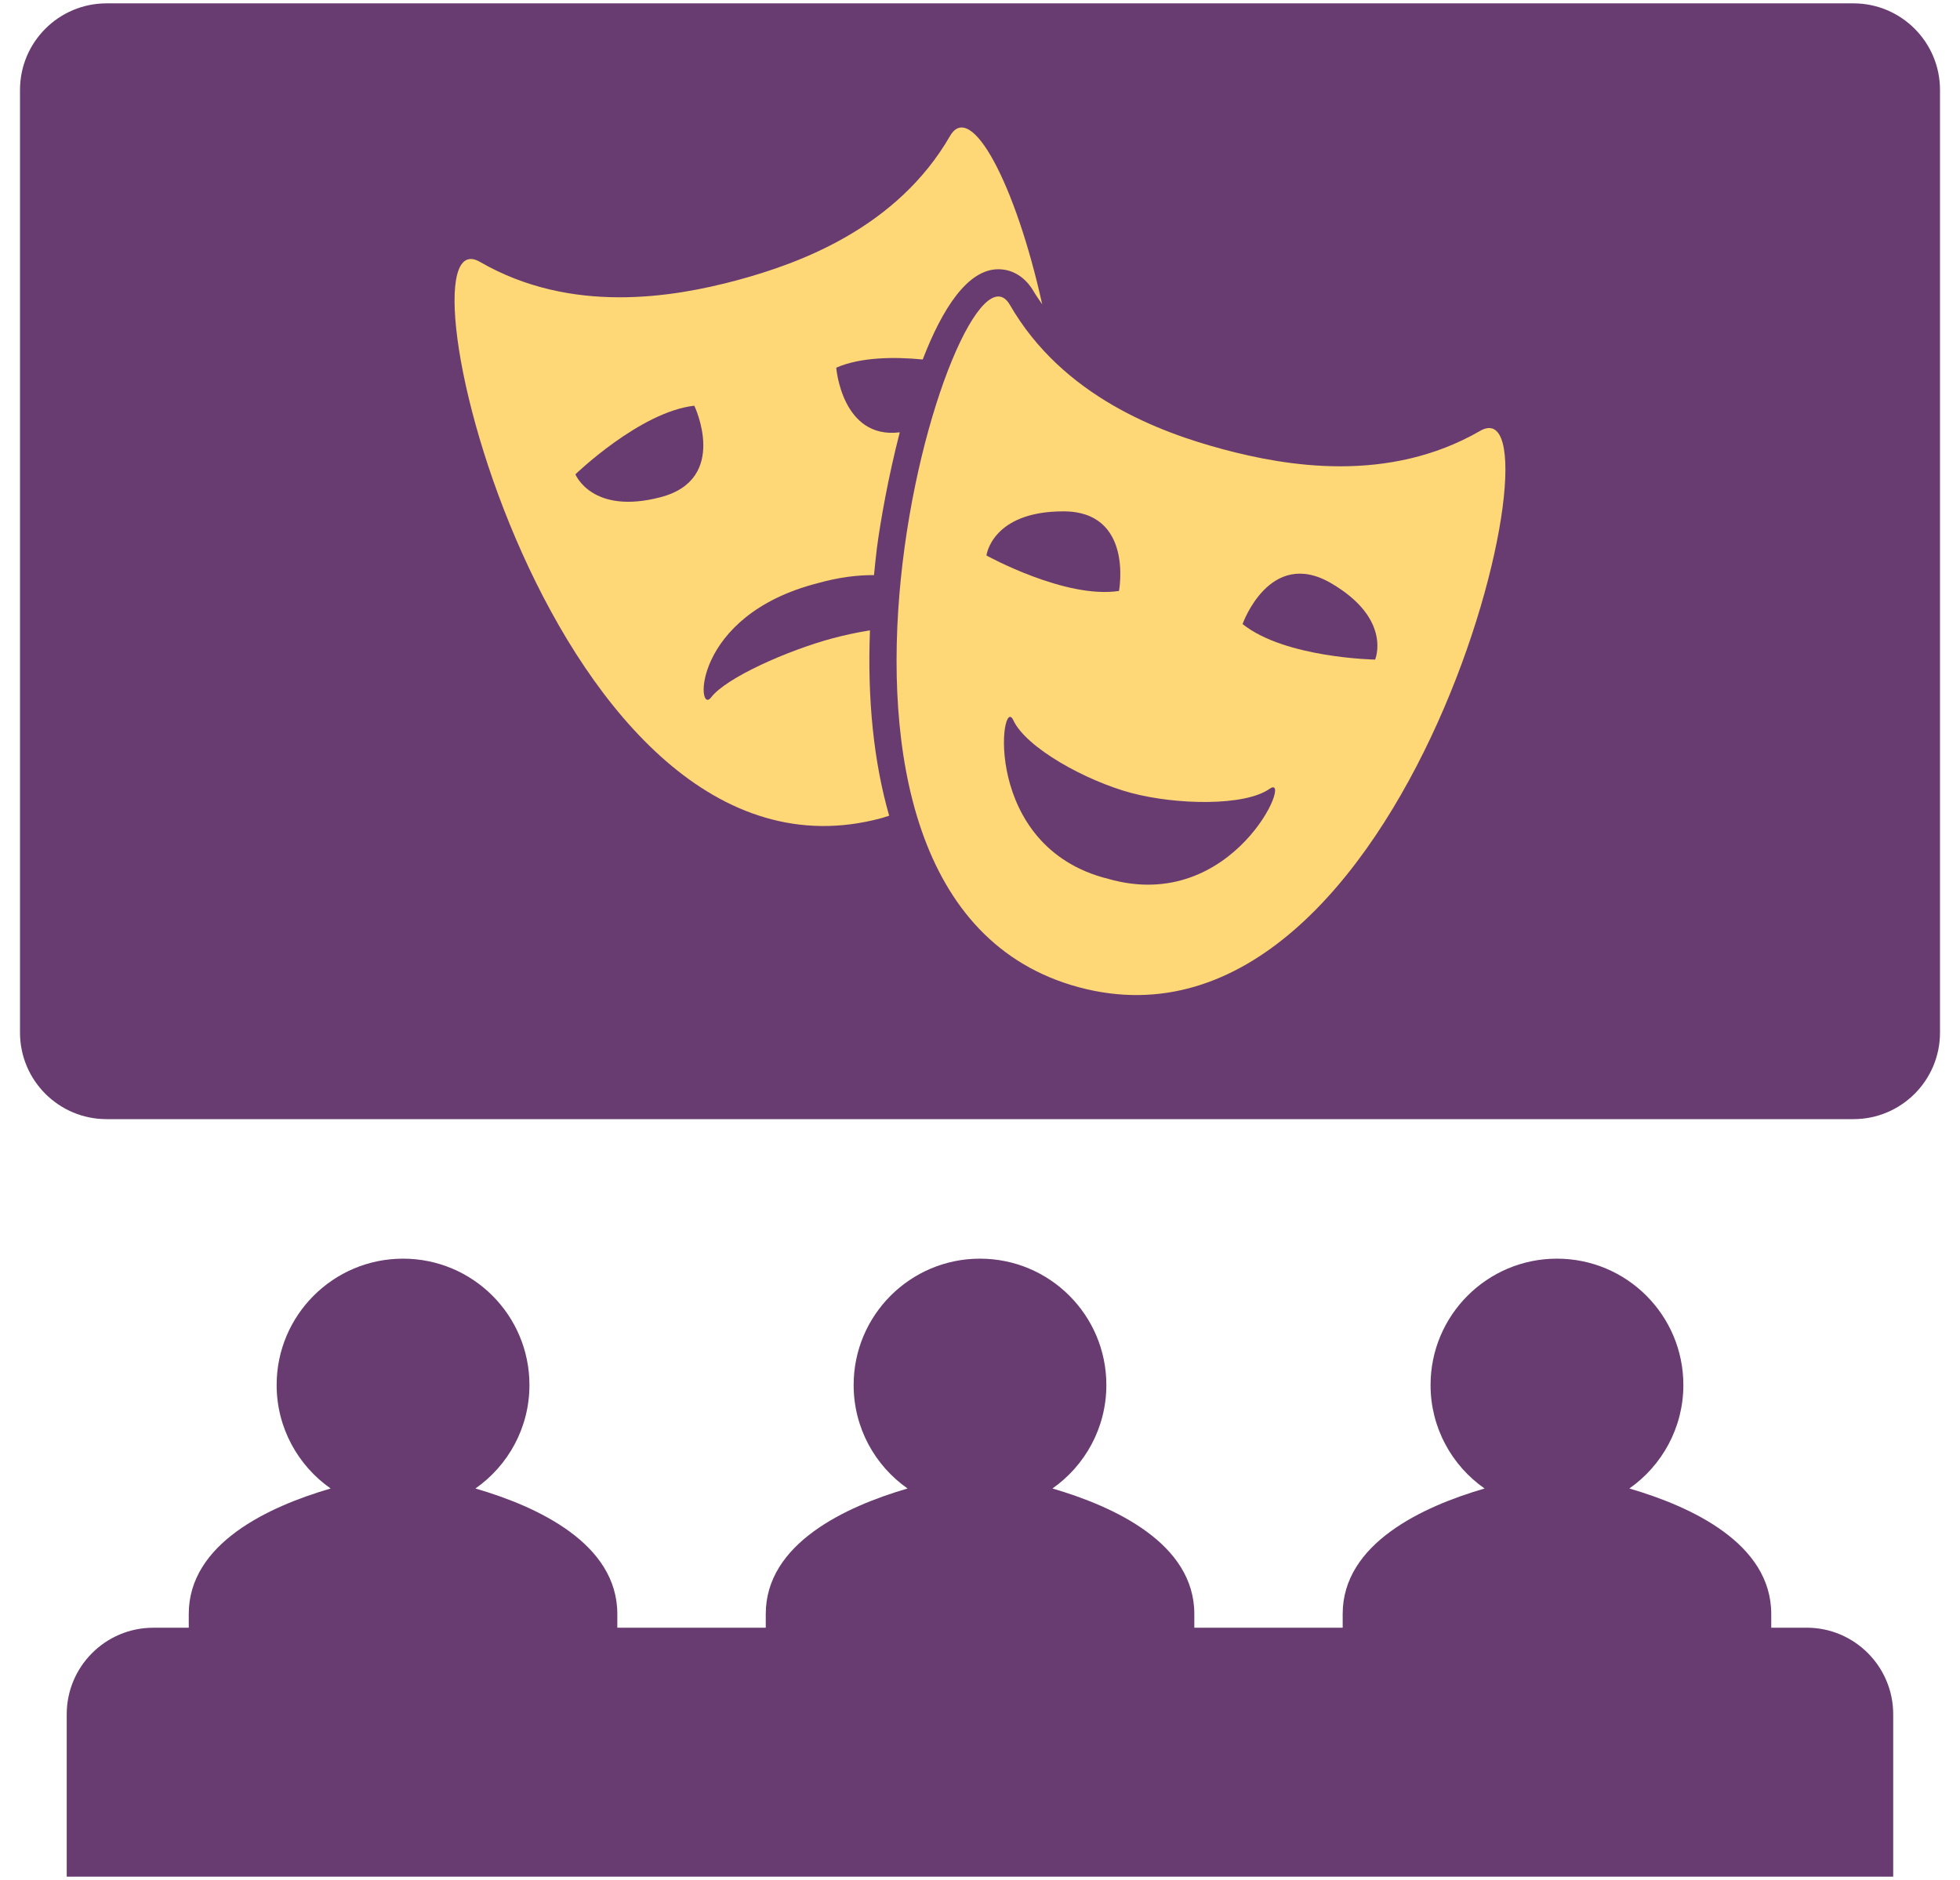 <?xml version="1.0" encoding="UTF-8"?> <svg xmlns="http://www.w3.org/2000/svg" width="49" height="47" viewBox="0 0 49 47" fill="none"> <rect x="7" y="2" width="37" height="24" fill="#FED876"></rect> <path d="M45.166 40.693H44.281V40.35C44.281 38.591 42.289 37.666 40.734 37.213C41.548 36.642 42.084 35.696 42.084 34.626C42.084 32.881 40.67 31.467 38.924 31.467C37.18 31.467 35.764 32.881 35.764 34.626C35.764 35.696 36.297 36.642 37.114 37.213C35.559 37.666 33.567 38.591 33.567 40.35V40.694H29.858V40.35C29.858 38.591 27.866 37.666 26.311 37.213C27.125 36.642 27.659 35.696 27.659 34.626C27.659 32.881 26.245 31.467 24.499 31.467C22.755 31.467 21.341 32.881 21.341 34.626C21.341 35.696 21.874 36.642 22.689 37.213C21.136 37.666 19.144 38.591 19.144 40.35V40.694H15.433V40.35C15.433 38.591 13.443 37.666 11.886 37.213C12.702 36.642 13.236 35.696 13.236 34.626C13.236 32.881 11.822 31.467 10.076 31.467C8.332 31.467 6.916 32.881 6.916 34.626C6.916 35.696 7.451 36.642 8.266 37.213C6.711 37.666 4.719 38.591 4.719 40.35V40.694H3.832C2.637 40.694 1.668 41.664 1.668 42.858V46.917H47.33V42.858C47.33 41.663 46.361 40.693 45.166 40.693Z" fill="#683C70"></path> <path d="M27.975 14.774C27.975 14.774 28.35 12.774 26.571 12.784C24.794 12.79 24.661 13.887 24.661 13.887C24.661 13.887 26.629 14.979 27.975 14.774Z" fill="#683C70"></path> <path d="M31.74 19.721C31.119 20.159 29.408 20.125 28.277 19.823C27.148 19.52 25.65 18.695 25.332 18.004C25.014 17.314 24.523 21.18 27.703 21.971C30.854 22.874 32.361 19.281 31.74 19.721Z" fill="#683C70"></path> <path d="M14.385 11.858C14.385 11.858 14.797 12.882 16.518 12.429C18.237 11.977 17.358 10.143 17.358 10.143C16.004 10.294 14.385 11.858 14.385 11.858Z" fill="#683C70"></path> <path d="M46.336 0.084H2.664C1.469 0.084 0.5 1.054 0.5 2.248V25.815C0.5 27.01 1.469 27.979 2.664 27.979H46.336C47.531 27.979 48.5 27.01 48.5 25.815V2.248C48.5 1.054 47.531 0.084 46.336 0.084ZM22.023 20.457C13.771 22.667 9.703 5.223 11.998 6.547C14.289 7.871 16.838 7.431 18.42 7.008C20.002 6.583 22.428 5.691 23.752 3.398C24.272 2.498 25.389 4.594 26.055 7.608C25.983 7.501 25.905 7.395 25.84 7.283C25.637 6.932 25.317 6.731 24.959 6.731C24.189 6.731 23.557 7.718 23.068 8.987C22.371 8.92 21.523 8.923 20.906 9.192C20.906 9.192 21.047 10.989 22.494 10.808C22.207 11.922 22.014 13.012 21.922 13.706C21.893 13.935 21.873 14.155 21.85 14.378C21.436 14.376 20.973 14.431 20.448 14.578C17.274 15.39 17.409 17.923 17.78 17.433C18.151 16.945 19.688 16.26 20.819 15.957C21.102 15.881 21.423 15.812 21.749 15.758C21.681 17.503 21.847 19.059 22.229 20.393C22.16 20.415 22.094 20.437 22.023 20.457ZM26.977 24.683C18.725 22.471 23.924 5.33 25.248 7.623C26.572 9.916 28.998 10.81 30.58 11.233C32.162 11.656 34.709 12.096 37.002 10.773C39.295 9.45 35.227 26.894 26.977 24.683Z" fill="#683C70"></path> <path d="M33.277 14.58C31.74 13.684 31.064 15.602 31.064 15.602C32.128 16.452 34.378 16.49 34.378 16.49C34.378 16.49 34.814 15.477 33.277 14.58Z" fill="#683C70"></path> </svg> 